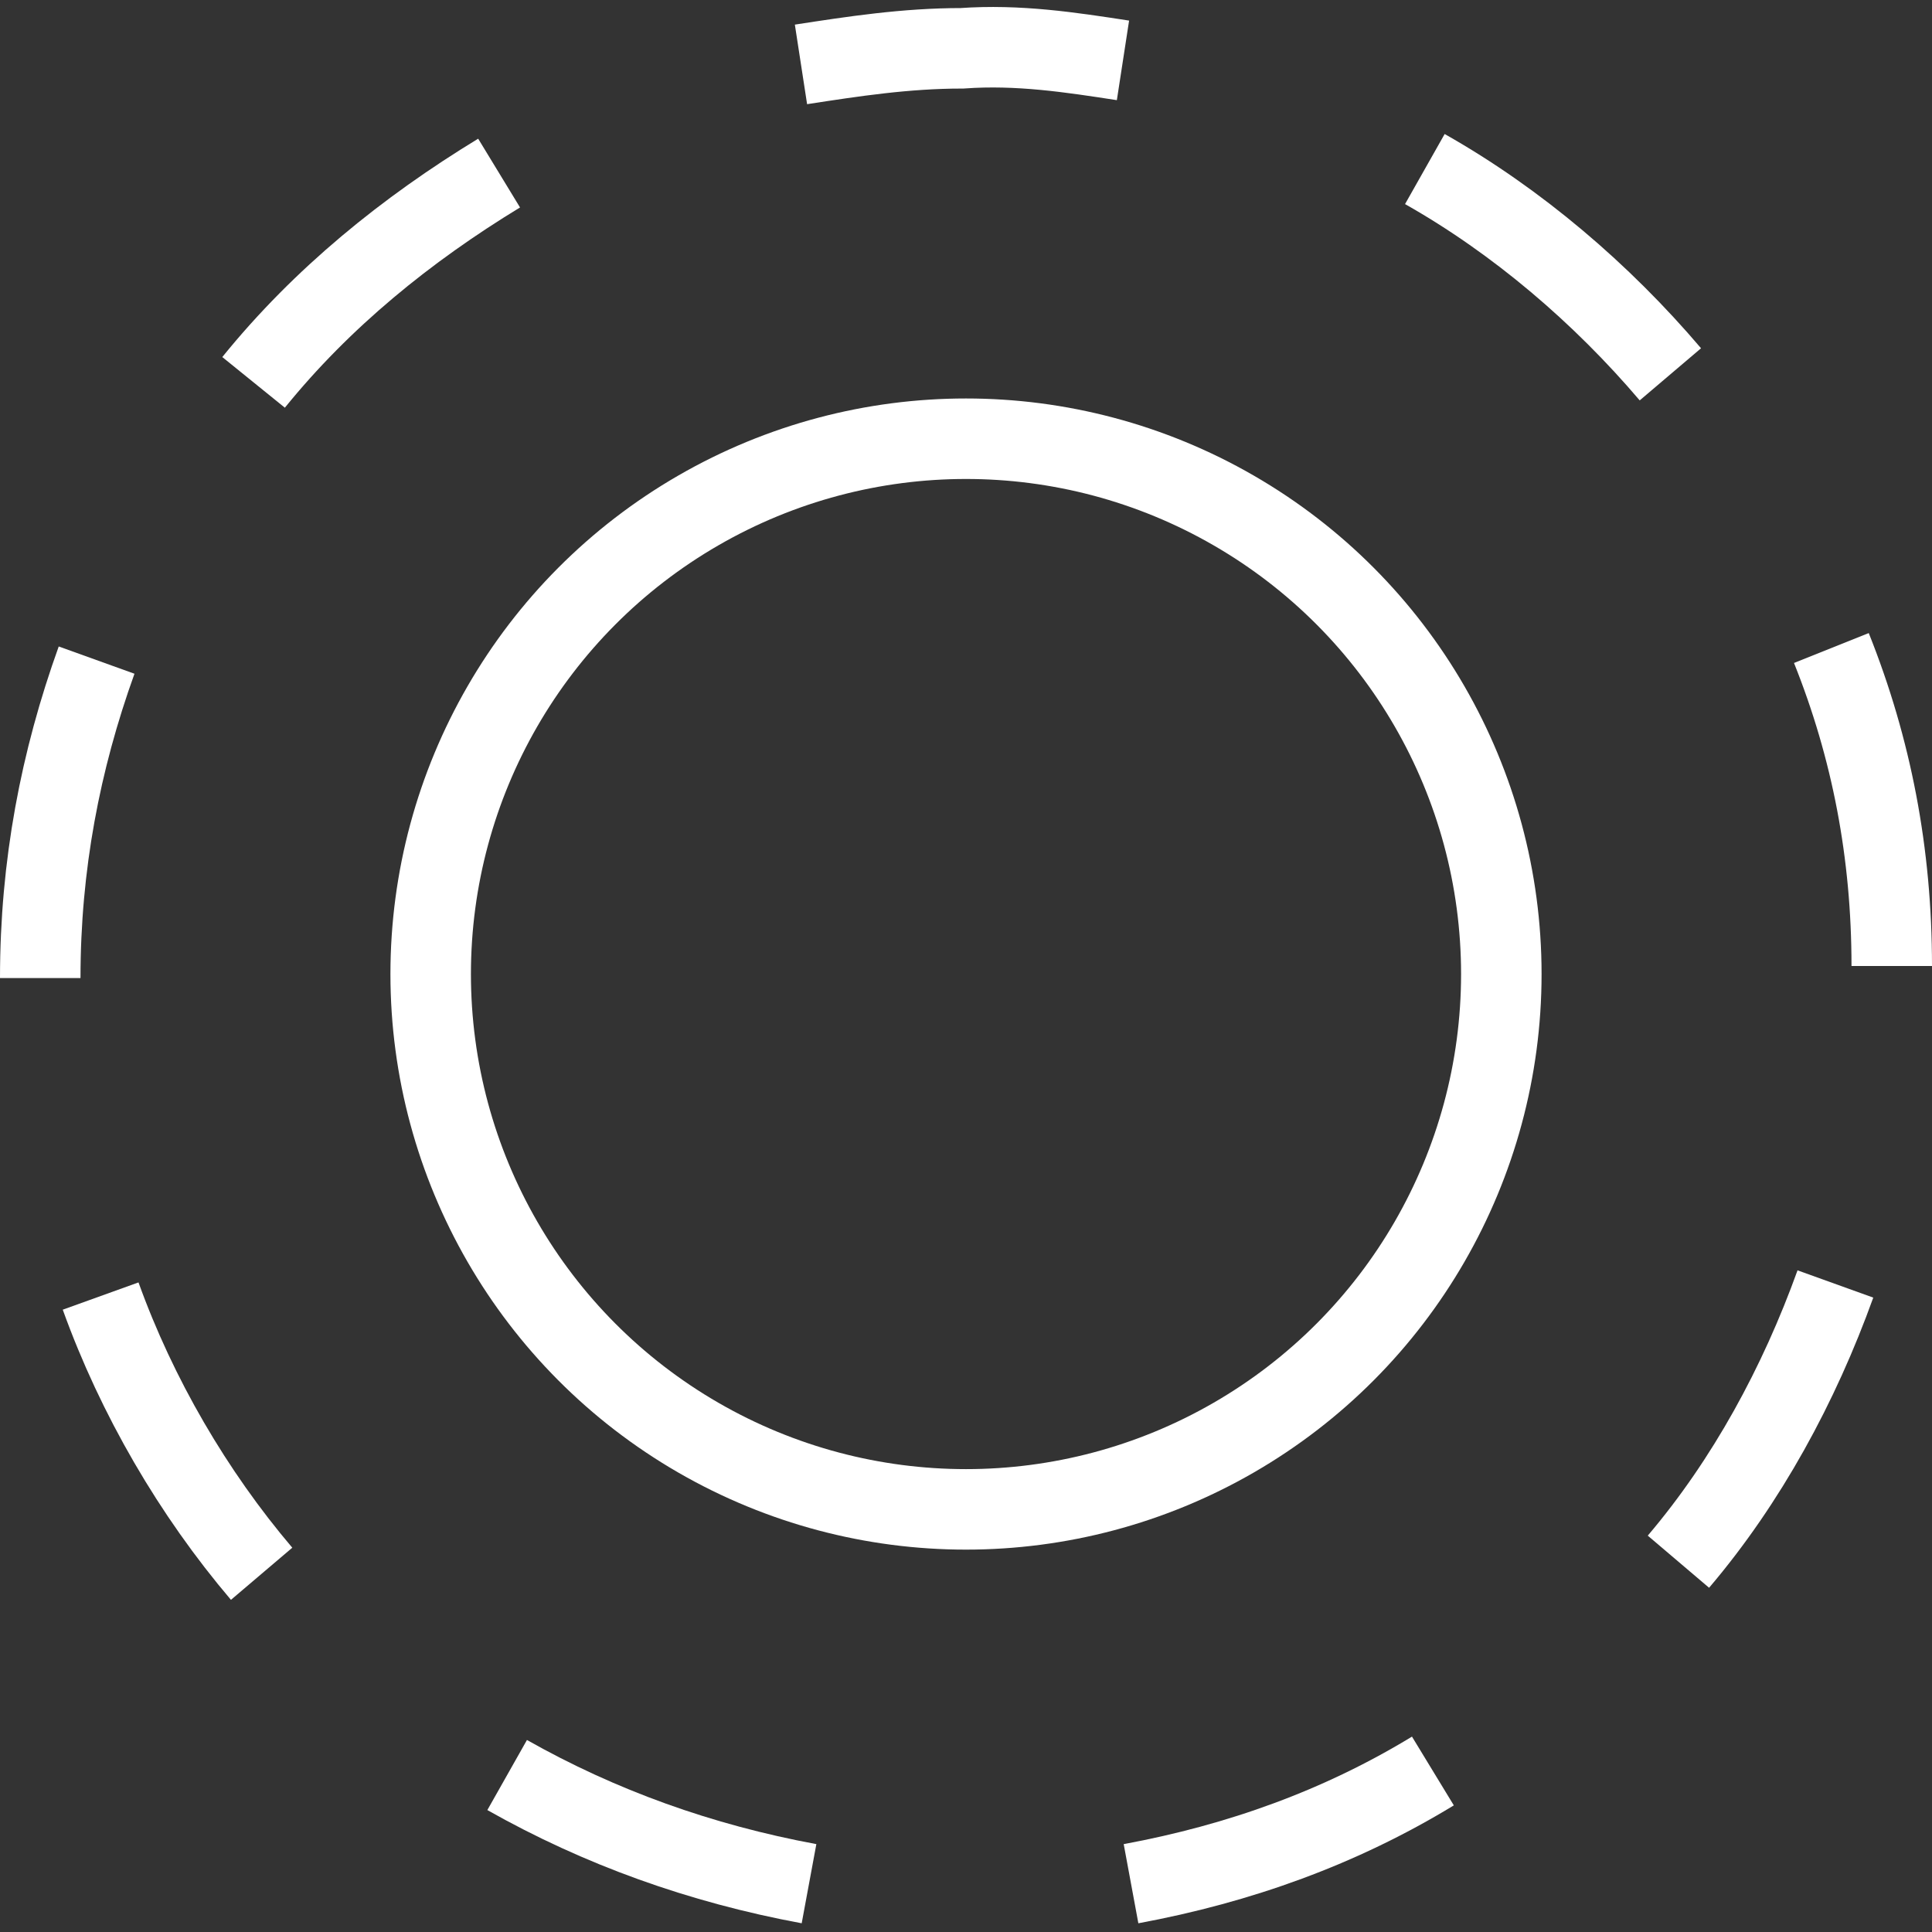 <?xml version="1.0" encoding="utf-8"?>
<!-- Generator: Adobe Illustrator 27.5.0, SVG Export Plug-In . SVG Version: 6.00 Build 0)  -->
<svg version="1.1" id="spark" xmlns="http://www.w3.org/2000/svg" xmlns:xlink="http://www.w3.org/1999/xlink" x="0px" y="0px"
	 viewBox="0 0 48 48" style="enable-background:new 0 0 48 48;" xml:space="preserve">
<rect x="0" y="0" width="48" height="48" fill="#333333" stroke="none"/>
<style type="text/css">
	.st0{fill:none;stroke:#FFFFFF;stroke-width:2;stroke-miterlimit:10;}
	.st1{fill:none;stroke:#FFFFFF;stroke-width:2;stroke-miterlimit:9.999;}
</style>
<path class="st0" d="M47,24c0-2.8-0.5-5.4-1.5-7.9"/>
<path class="st0" d="M12.6,44.1c2.3,1.3,4.8,2.2,7.5,2.7"/>
<path class="st0" d="M41.5,9.3c-1.7-2-3.8-3.8-6.1-5.1"/>
<path class="st0" d="M2.5,32.2c0.9,2.5,2.3,4.9,4,6.9"/>
<path class="st0" d="M28.1,46.8c2.7-0.5,5.2-1.4,7.5-2.8"/>
<path class="st0" d="M41.7,38.8c1.7-2,3-4.4,3.9-6.9"/>
<path class="st0" d="M27.9,1.5c-1.3-0.2-2.6-0.4-4-0.3c-1.4,0-2.7,0.2-4,0.4"/>
<path class="st0" d="M2.4,16.4C1.5,18.9,1,21.5,1,24.3"/>
<path class="st0" d="M12.4,4.3C10.1,5.7,8,7.4,6.3,9.5"/>
<ellipse class="st1" cx="24" cy="24.2" rx="13.3" ry="13.3"/>
</svg>
